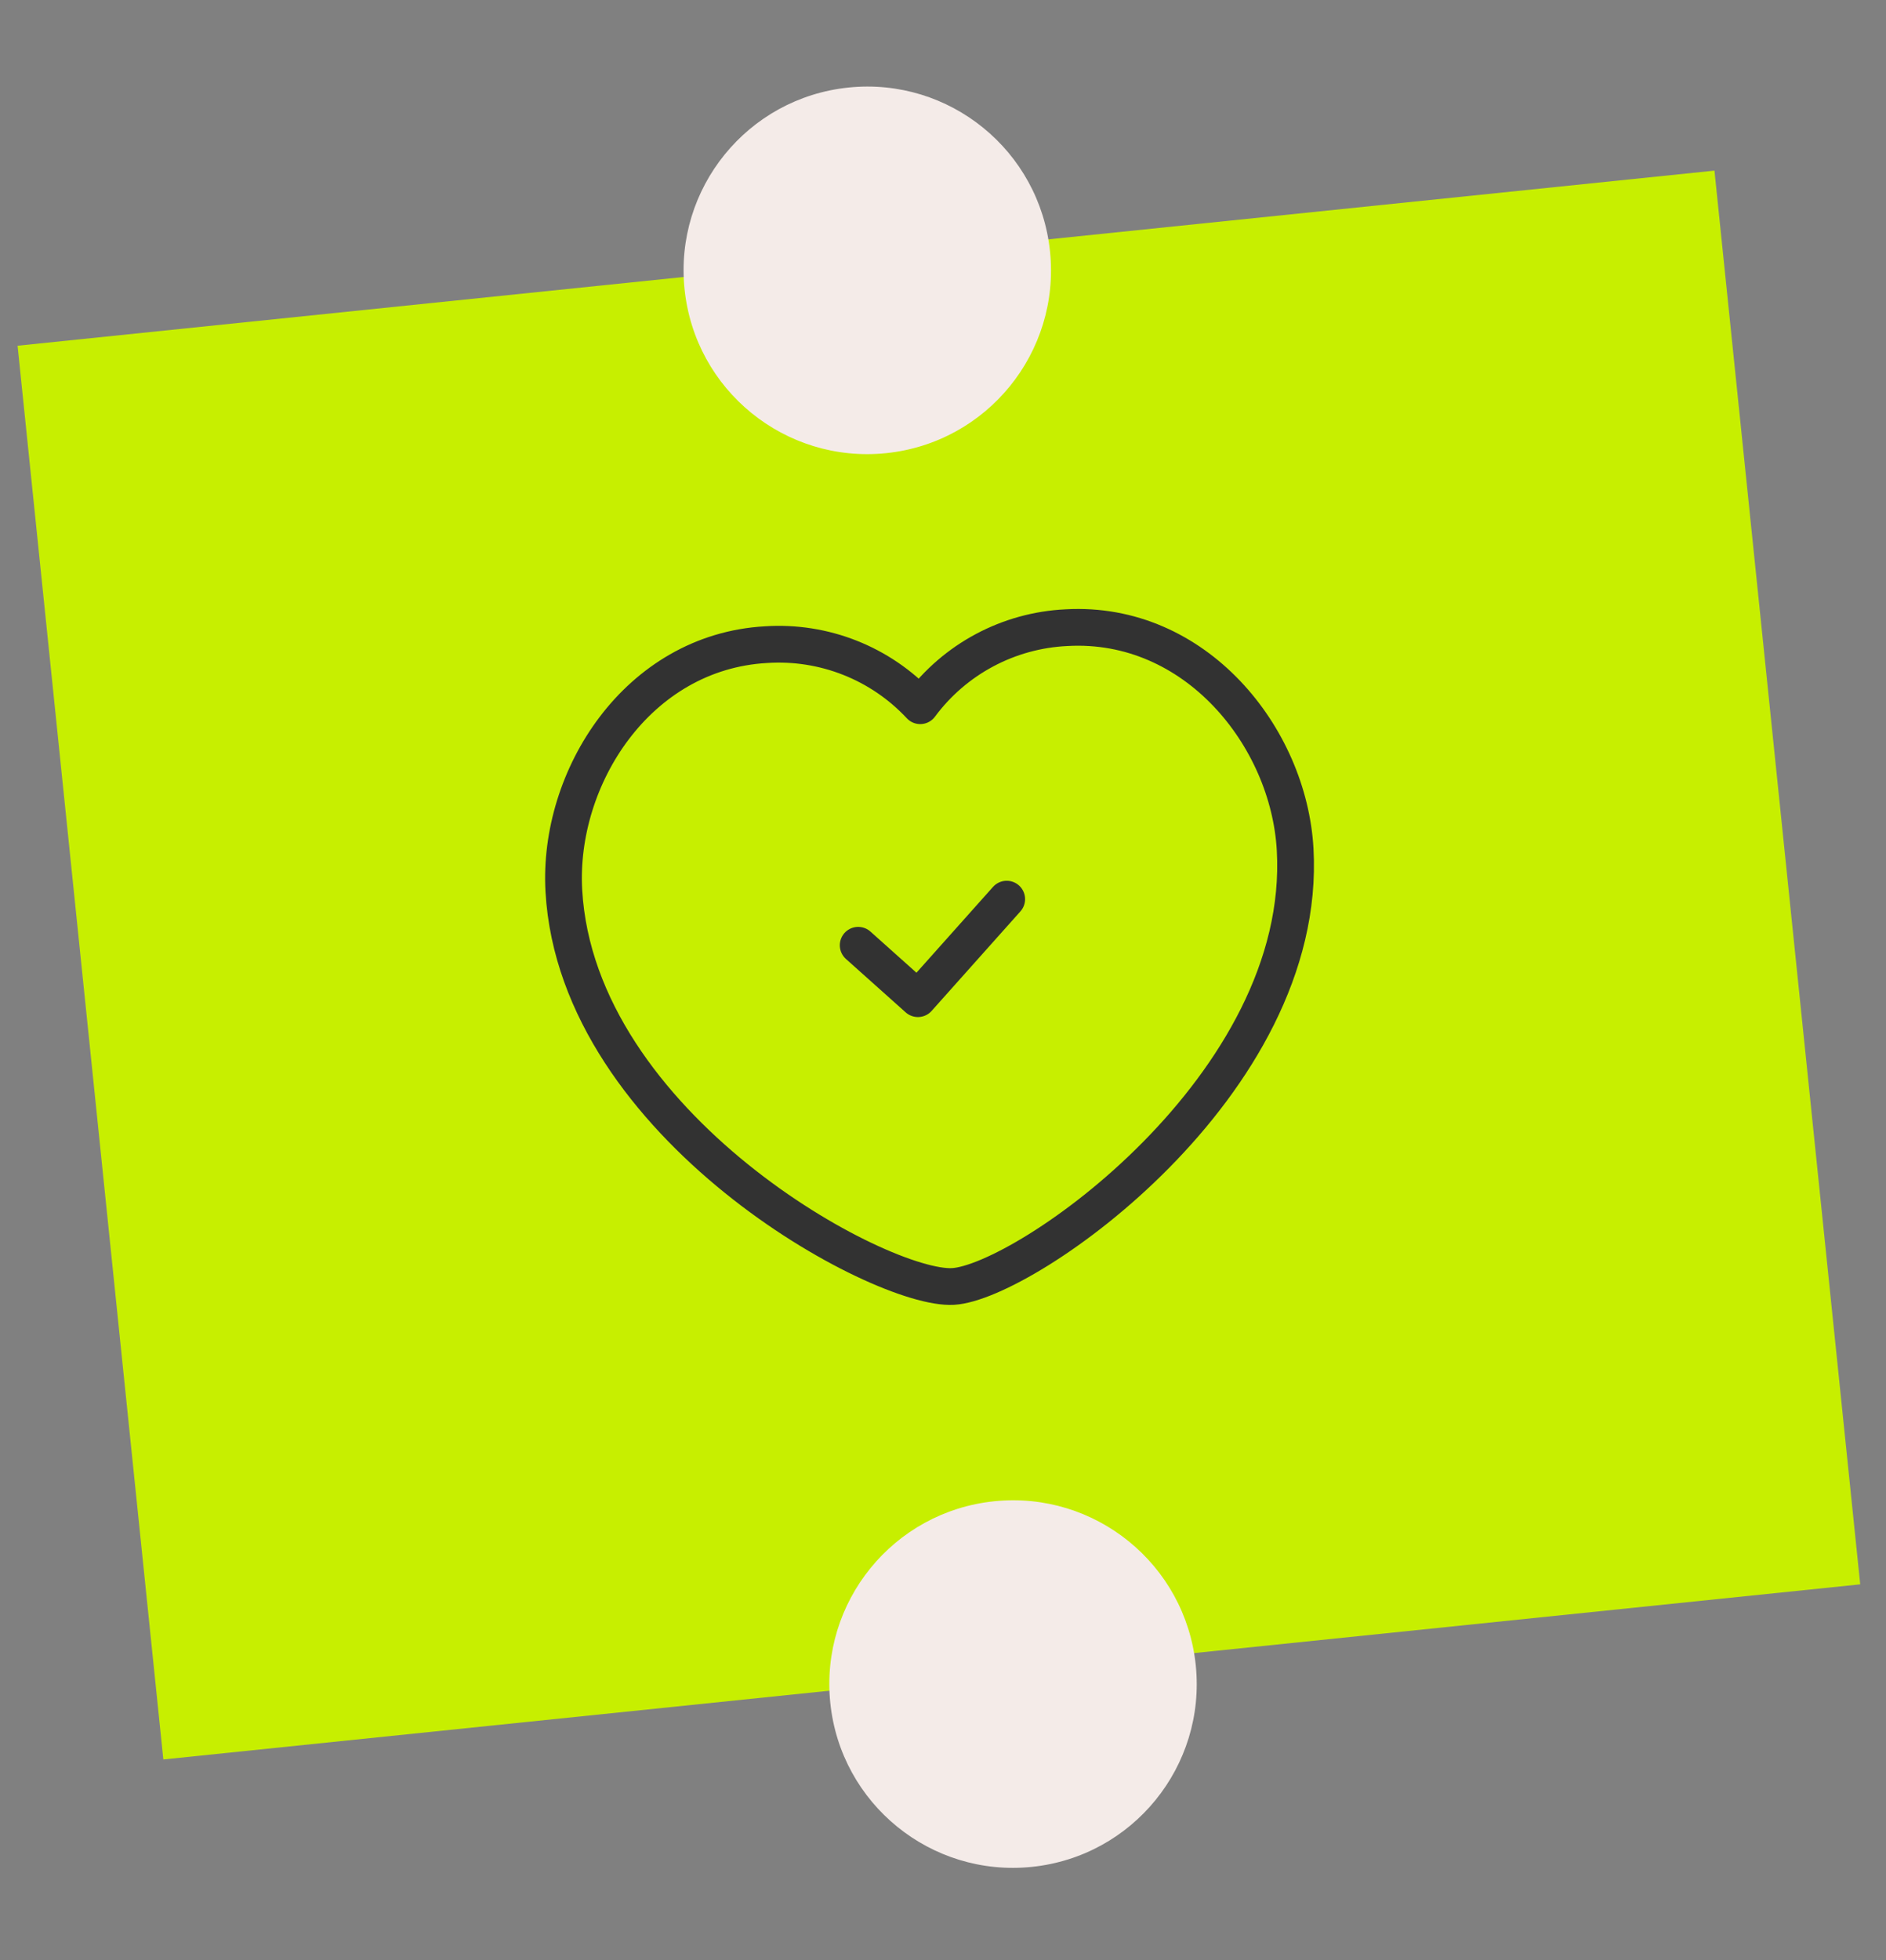 <?xml version="1.0" encoding="UTF-8"?> <svg xmlns="http://www.w3.org/2000/svg" width="77" height="80" viewBox="0 0 77 80" fill="none"><rect x="0" y="0" width="77" height="80" fill="#808080" stroke="none"/> <rect x="0.718" y="14.109" width="69.646" height="58" transform="rotate(-5.889 0.718 14.109)" fill="#C7EF00"></rect> <path fill-rule="evenodd" clip-rule="evenodd" d="M37.57 28.8C38.983 26.894 41.178 25.725 43.547 25.615C48.805 25.319 52.617 30.062 52.877 34.665C53.421 44.287 41.858 52.335 38.909 52.501C35.959 52.668 23.564 45.973 23.02 36.351C22.761 31.748 26.015 26.605 31.273 26.308C33.64 26.151 35.952 27.065 37.57 28.8Z" stroke="#323232" stroke-width="1.5" stroke-linecap="round" stroke-linejoin="round"></path> <path d="M41.101 36.694L37.476 40.756L35.037 38.576" stroke="#323232" stroke-width="1.5" stroke-linecap="round" stroke-linejoin="round"></path> <circle cx="41.359" cy="68.727" r="7.5" transform="rotate(-5.889 41.359 68.727)" fill="#F4EBE8"></circle> <circle cx="35.409" cy="11.033" r="7.5" transform="rotate(-5.889 35.409 11.033)" fill="#F4EBE8"></circle> </svg> 